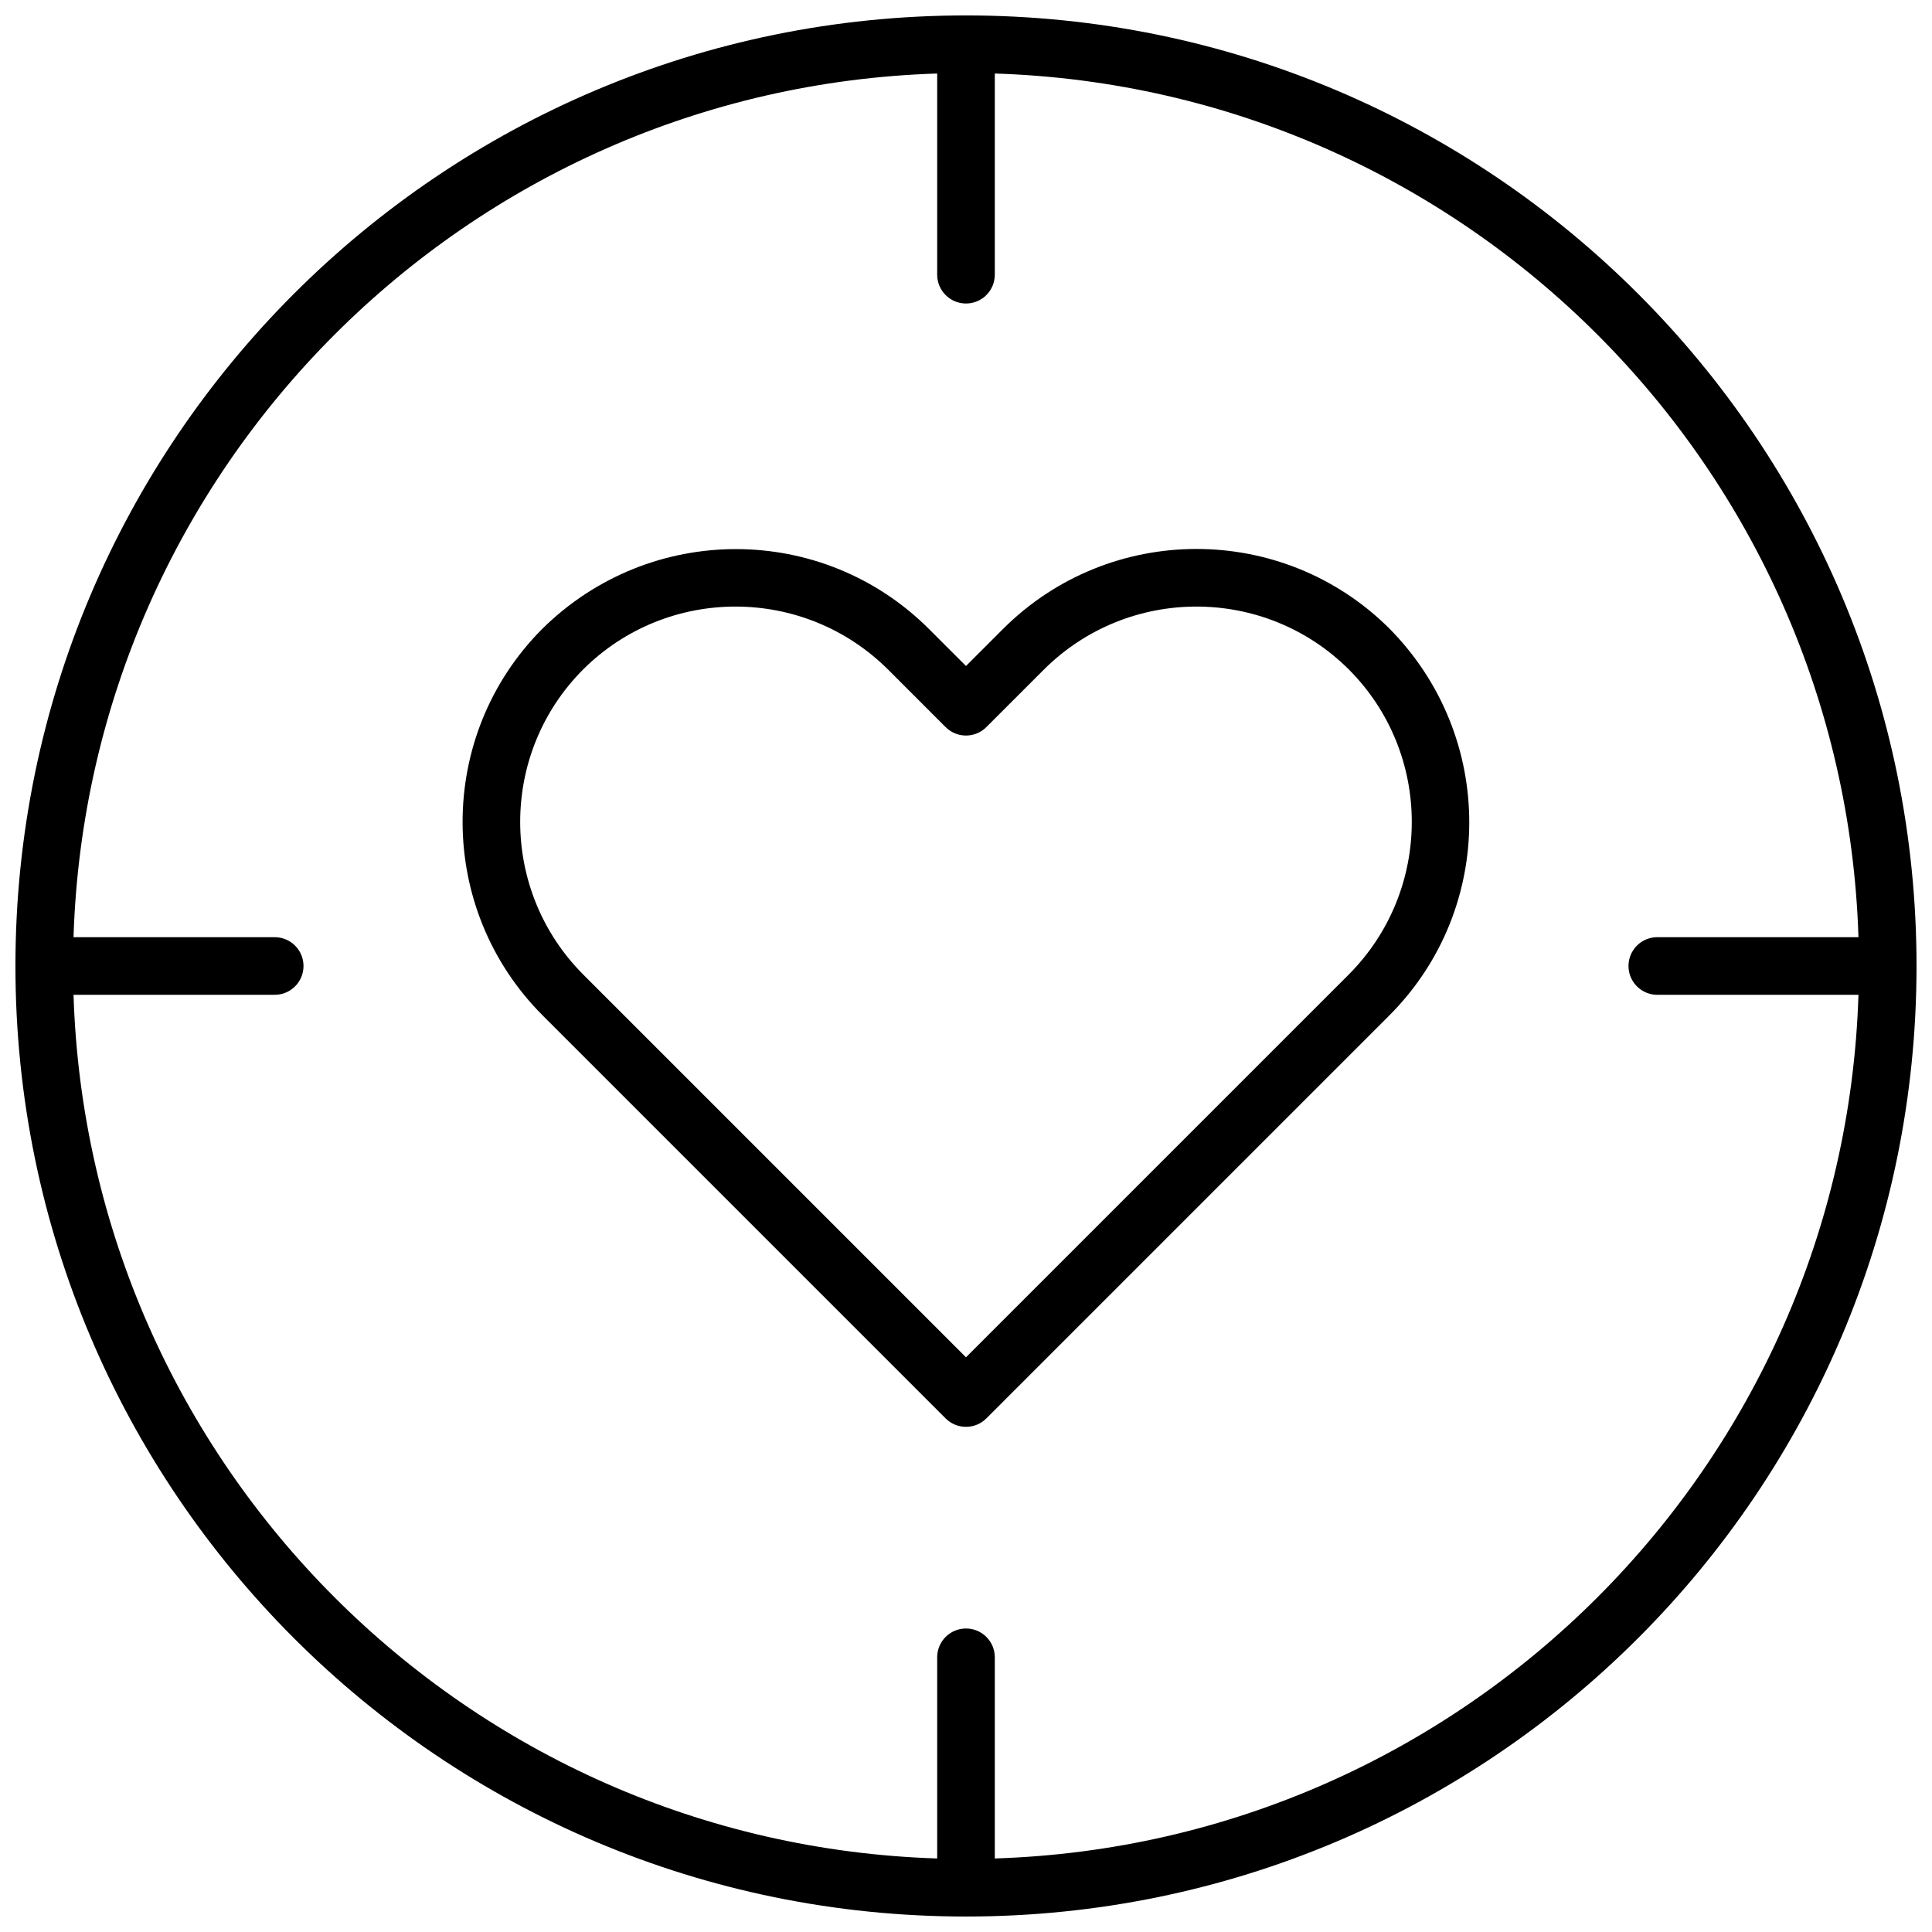 <?xml version="1.0" encoding="UTF-8"?>
<!-- Uploaded to: ICON Repo, www.iconrepo.com, Generator: ICON Repo Mixer Tools -->
<svg width="800px" height="800px" version="1.1" viewBox="144 144 512 512" xmlns="http://www.w3.org/2000/svg">
 <defs>
  <clipPath id="a">
   <path d="m148.09 148.09h503.81v503.81h-503.81z"/>
  </clipPath>
 </defs>
 <g clip-path="url(#a)">
  <path d="m400 651.9c-139.12 0-251.91-112.78-251.91-251.9 0-139.12 112.78-251.91 251.91-251.91 139.12 0 251.9 112.78 251.9 251.91 0 139.12-112.78 251.9-251.9 251.9zm-7.637-15.387v-53.312c0-4.219 3.418-7.633 7.637-7.633 4.215 0 7.633 3.414 7.633 7.633v53.312c124.62-3.949 224.93-104.26 228.88-228.88h-53.312c-4.219 0-7.633-3.418-7.633-7.633 0-4.219 3.414-7.637 7.633-7.637h53.312c-3.949-124.62-104.26-224.93-228.88-228.88v53.316c0 4.215-3.418 7.633-7.633 7.633-4.219 0-7.637-3.418-7.637-7.633v-53.316c-124.62 3.949-224.93 104.26-228.88 228.88h53.316c4.215 0 7.633 3.418 7.633 7.637 0 4.215-3.418 7.633-7.633 7.633h-53.316c3.949 124.62 104.26 224.93 228.88 228.88zm119.79-223.38-106.76 106.76c-2.981 2.981-7.812 2.981-10.793 0l-106.76-106.76c-28.238-28.238-28.344-74.039-0.254-102.36 28.609-28.379 74.395-28.293 102.65-0.035l9.762 9.758 9.758-9.758c28.258-28.258 74.043-28.344 102.36-0.254 28.383 28.609 28.281 74.41 0.039 102.65zm-10.797-10.793c22.332-22.332 22.379-58.574 0.109-80.914-22.34-22.27-58.57-22.238-80.914 0.105l-15.16 15.16c-2.981 2.981-7.812 2.981-10.793 0l-15.16-15.16c-22.344-22.344-58.57-22.375-80.914-0.105-22.27 22.34-22.223 58.582 0.109 80.914l101.36 101.36z" fill-rule="evenodd"/>
 </g>
</svg>